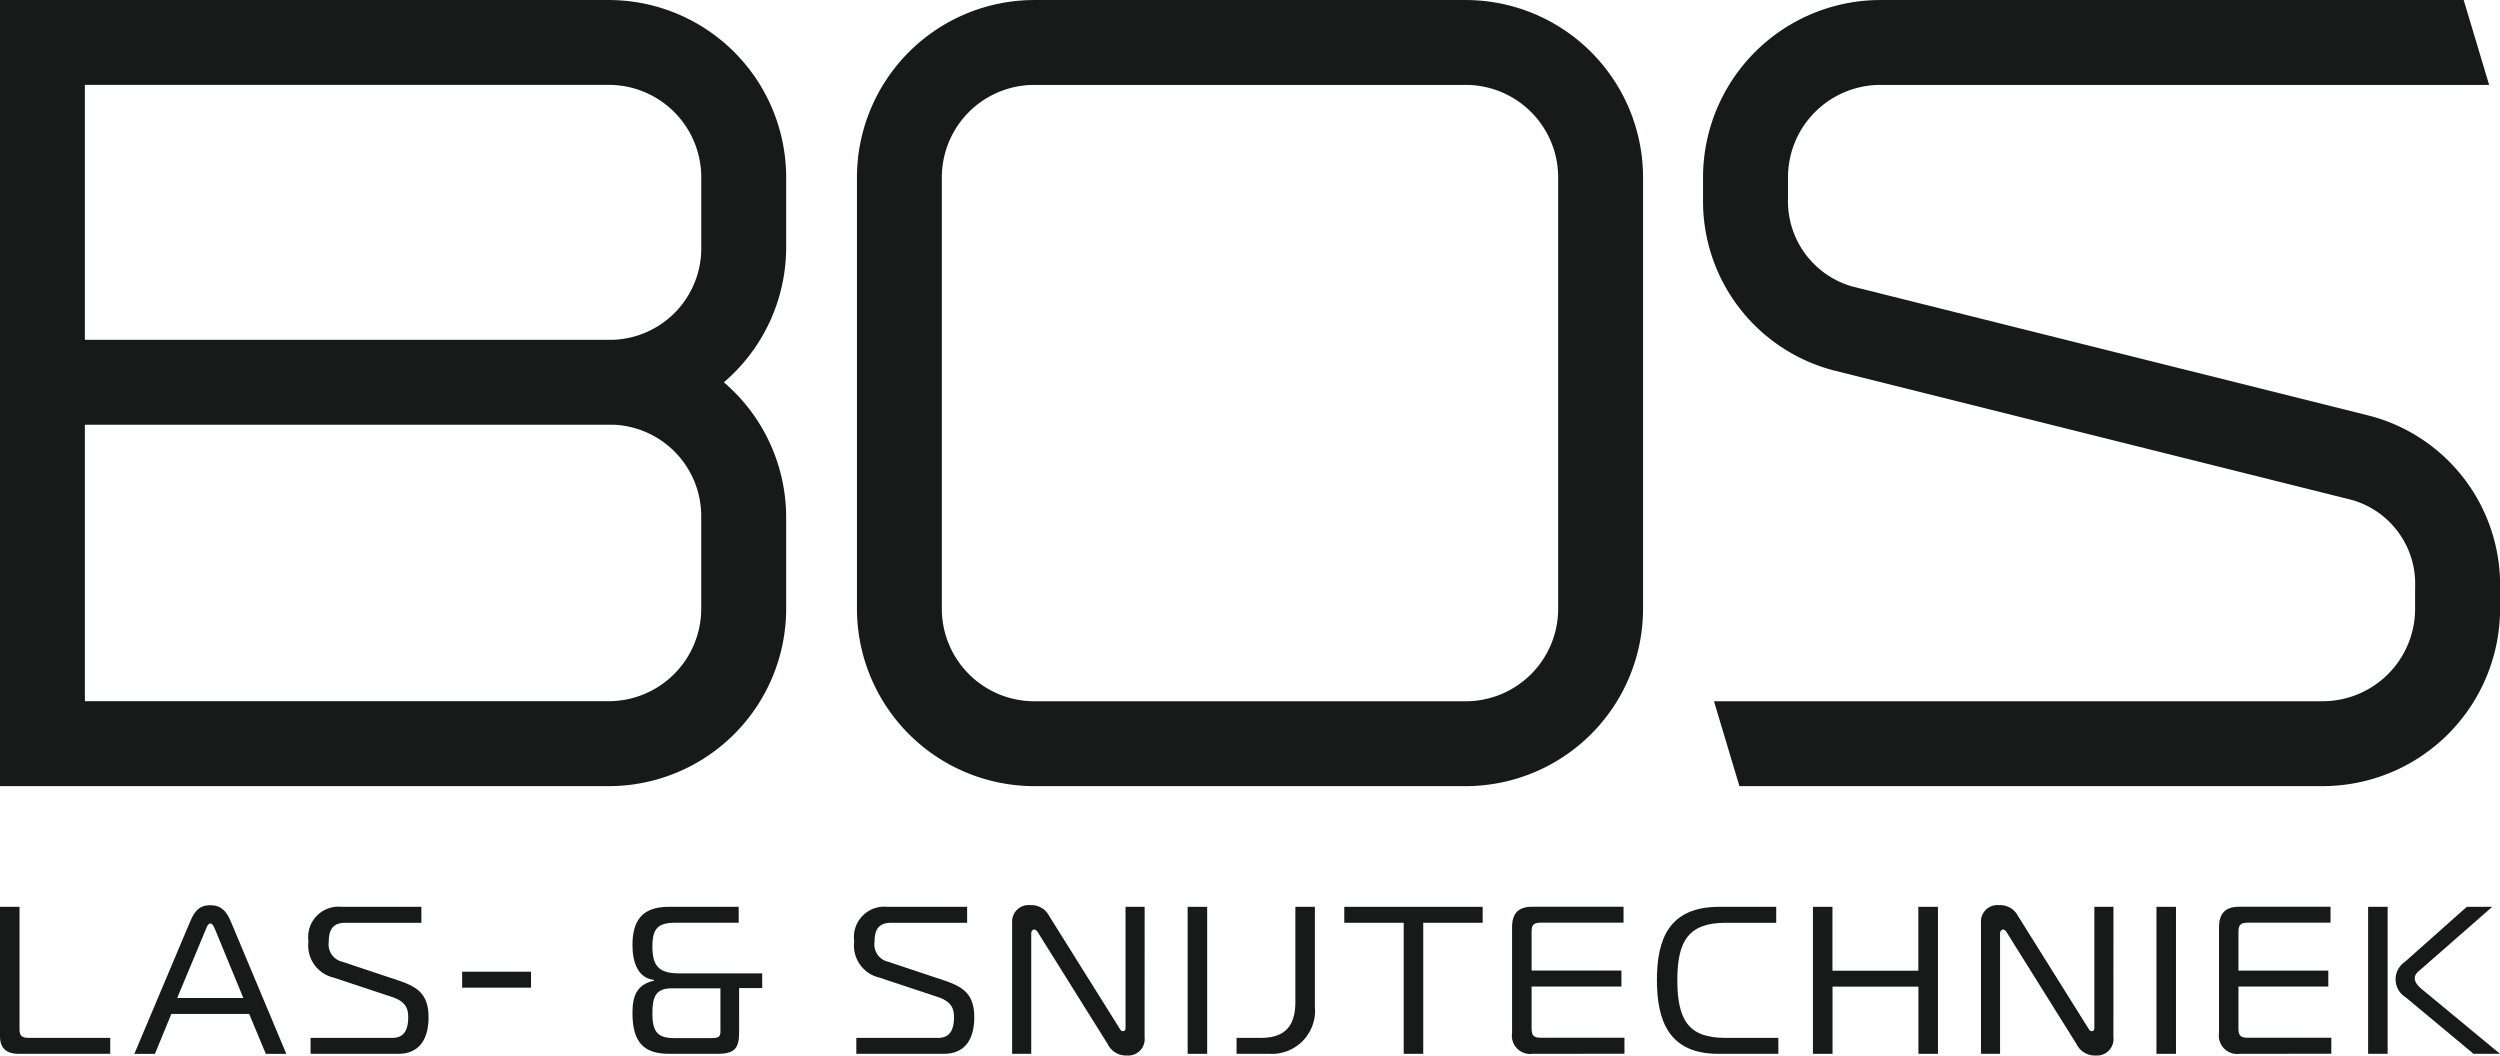 <svg xmlns="http://www.w3.org/2000/svg" width="180" height="75.997" viewBox="0 0 180 75.997">
  <defs>
    <style>
      .cls-1 {
        fill: #181919;
      }
    </style>
  </defs>
  <g id="Group_10" data-name="Group 10" transform="translate(-246.132 -205.198)">
    <path id="Path_1" data-name="Path 1" class="cls-1" d="M108.9,69.6H65.062v56.6H108.9a12.78,12.78,0,0,0,12.766-12.766v-6.6a12.8,12.8,0,0,0-4.485-9.71,12.8,12.8,0,0,0,4.485-9.709V82.363A12.78,12.78,0,0,0,108.9,69.6M71.173,94.065V75.709H108.9a6.661,6.661,0,0,1,6.653,6.653v5.049a6.591,6.591,0,0,1-6.343,6.653ZM115.55,106.83v6.6a6.661,6.661,0,0,1-6.653,6.653H71.173V100.177h38.034a6.59,6.59,0,0,1,6.343,6.653" transform="translate(181.07 135.6)"/>
    <path id="Path_2" data-name="Path 2" class="cls-1" d="M163.557,69.6h-31.07a12.78,12.78,0,0,0-12.764,12.766v31.07A12.779,12.779,0,0,0,132.486,126.2h31.07a12.779,12.779,0,0,0,12.766-12.765V82.364A12.78,12.78,0,0,0,163.557,69.6m6.653,12.766v31.07a6.661,6.661,0,0,1-6.653,6.653h-31.07a6.661,6.661,0,0,1-6.653-6.653V82.364a6.661,6.661,0,0,1,6.653-6.653h31.07a6.661,6.661,0,0,1,6.653,6.653" transform="translate(188.11 135.6)"/>
    <path id="Path_3" data-name="Path 3" class="cls-1" d="M221.682,99.535l-37.289-9.322a6.385,6.385,0,0,1-4.587-6.3V82.363a6.66,6.66,0,0,1,6.653-6.652h43.83L228.456,69.6h-42a12.78,12.78,0,0,0-12.766,12.764v1.553a12.587,12.587,0,0,0,9.388,12.346l37.3,9.324a6.272,6.272,0,0,1,4.581,6.294v1.553a6.661,6.661,0,0,1-6.653,6.653h-43.83l1.834,6.112h42a12.78,12.78,0,0,0,12.766-12.766V111.88a12.587,12.587,0,0,0-9.388-12.345" transform="translate(195.061 135.6)"/>
    <path id="Path_4" data-name="Path 4" class="cls-1" d="M66.406,138.023c-.771,0-1.344-.3-1.344-1.27v-9.314h1.405v8.8c0,.47.151.636.665.636H73v1.149Z" transform="translate(181.07 143.05)"/>
    <path id="Path_5" data-name="Path 5" class="cls-1" d="M77.655,128.5c.318-.742.651-1.164,1.452-1.164.771,0,1.164.438,1.467,1.164l4,9.541H83.1L81.9,135.165H76.295l-1.18,2.873H73.633Zm-.937,5.519H81.48l-2-4.853c-.091-.212-.2-.515-.378-.515s-.272.3-.362.515Z" transform="translate(182.173 143.037)"/>
    <path id="Path_6" data-name="Path 6" class="cls-1" d="M84.887,136.874H90.8c.8,0,1.119-.559,1.119-1.481,0-.56-.12-1.119-1.178-1.467l-4.189-1.39a2.369,2.369,0,0,1-1.814-2.615,2.185,2.185,0,0,1,2.4-2.481h5.73v1.149H87.4c-.8,0-1.2.378-1.2,1.361a1.282,1.282,0,0,0,1,1.451l3.99,1.332c1.406.467,2.192,1,2.192,2.661,0,1.436-.559,2.63-2.192,2.63h-6.3Z" transform="translate(183.604 143.05)"/>
    <rect id="Rectangle_2" data-name="Rectangle 2" class="cls-1" width="4.959" height="1.149" transform="translate(279.406 275.161)"/>
    <path id="Path_7" data-name="Path 7" class="cls-1" d="M113.083,136.449c0,1.089-.242,1.574-1.527,1.574h-3.523c-1.83,0-2.63-.847-2.63-2.948,0-1.149.272-2.041,1.542-2.313V132.7c-1.164-.135-1.542-1.3-1.542-2.495,0-1.738.665-2.767,2.615-2.767h5.034v1.149h-4.582c-1.209,0-1.631.393-1.631,1.693,0,1.33.377,1.951,1.919,1.951h5.987v1.058h-1.663Zm-1.346-.089v-3.053h-3.493c-1.164,0-1.405.6-1.405,1.8s.271,1.785,1.557,1.785h2.645c.575,0,.7-.091.7-.529" transform="translate(186.266 143.05)"/>
    <path id="Path_8" data-name="Path 8" class="cls-1" d="M119.7,136.874h5.913c.8,0,1.119-.559,1.119-1.481,0-.56-.122-1.119-1.18-1.467l-4.188-1.39a2.369,2.369,0,0,1-1.815-2.615,2.185,2.185,0,0,1,2.4-2.481h5.73v1.149h-5.472c-.8,0-1.194.378-1.194,1.361a1.281,1.281,0,0,0,1,1.451L126,132.732c1.406.467,2.192,1,2.192,2.661,0,1.436-.56,2.63-2.192,2.63H119.7Z" transform="translate(188.087 143.05)"/>
    <path id="Path_9" data-name="Path 9" class="cls-1" d="M139.158,136.827a1.187,1.187,0,0,1-1.271,1.331,1.471,1.471,0,0,1-1.39-.832l-4.989-7.983c-.107-.181-.2-.257-.3-.257-.06,0-.211.061-.211.3v8.649h-1.375v-9.449a1.184,1.184,0,0,1,1.3-1.255,1.439,1.439,0,0,1,1.361.771l5.034,8.043c.075.121.135.257.288.257.181,0,.181-.166.181-.257v-8.694h1.376Z" transform="translate(189.384 143.037)"/>
    <rect id="Rectangle_3" data-name="Rectangle 3" class="cls-1" width="1.406" height="10.584" transform="translate(331.642 270.489)"/>
    <path id="Path_10" data-name="Path 10" class="cls-1" d="M143.935,136.874h1.753c1.77,0,2.481-.892,2.481-2.585v-6.85h1.405v7.183a3.111,3.111,0,0,1-3.311,3.4h-2.329Z" transform="translate(191.229 143.05)"/>
    <path id="Path_11" data-name="Path 11" class="cls-1" d="M155.085,138.023v-9.435h-4.279v-1.149h9.964v1.149h-4.278v9.435Z" transform="translate(192.114 143.05)"/>
    <path id="Path_12" data-name="Path 12" class="cls-1" d="M162.989,138.023a1.317,1.317,0,0,1-1.481-1.5v-7.59c0-1.133.559-1.5,1.481-1.5h6.546v1.149h-5.926c-.589,0-.694.182-.694.711v2.736h6.469v1.149h-6.469v2.963c0,.529.1.726.694.726H169.6v1.149Z" transform="translate(193.492 143.05)"/>
    <path id="Path_13" data-name="Path 13" class="cls-1" d="M175.164,138.023c-3.539,0-4.416-2.359-4.416-5.308s.862-5.276,4.49-5.276h4.1v1.149h-3.628c-2.646,0-3.492,1.255-3.492,4.127s.815,4.158,3.417,4.158h3.855v1.149Z" transform="translate(194.682 143.05)"/>
    <path id="Path_14" data-name="Path 14" class="cls-1" d="M189.7,138.023h-1.406v-4.838h-6.184v4.838H180.7V127.439h1.405v4.6h6.184v-4.6H189.7Z" transform="translate(195.964 143.05)"/>
    <path id="Path_15" data-name="Path 15" class="cls-1" d="M200.953,136.827a1.187,1.187,0,0,1-1.27,1.331,1.47,1.47,0,0,1-1.39-.832l-4.989-7.983c-.107-.181-.2-.257-.3-.257-.06,0-.211.061-.211.3v8.649h-1.375v-9.449a1.184,1.184,0,0,1,1.3-1.255,1.439,1.439,0,0,1,1.361.771l5.033,8.043c.076.121.137.257.288.257.182,0,.182-.166.182-.257v-8.694h1.375Z" transform="translate(197.344 143.037)"/>
    <rect id="Rectangle_4" data-name="Rectangle 4" class="cls-1" width="1.406" height="10.584" transform="translate(401.397 270.489)"/>
    <path id="Path_16" data-name="Path 16" class="cls-1" d="M208.084,138.023a1.318,1.318,0,0,1-1.482-1.5v-7.59c0-1.133.56-1.5,1.482-1.5h6.546v1.149H208.7c-.589,0-.7.182-.7.711v2.736h6.47v1.149h-6.47v2.963c0,.529.106.726.7.726h5.987v1.149Z" transform="translate(199.3 143.05)"/>
    <path id="Path_17" data-name="Path 17" class="cls-1" d="M216.111,127.439h1.406v10.584h-1.406Zm7.59,10.584-4.883-4.067a1.516,1.516,0,0,1-.076-2.541l4.475-3.976h1.83l-4.989,4.37c-.272.243-.589.439-.589.771,0,.378.378.681.71.953l5.428,4.49Z" transform="translate(200.525 143.05)"/>
  </g>
</svg>
